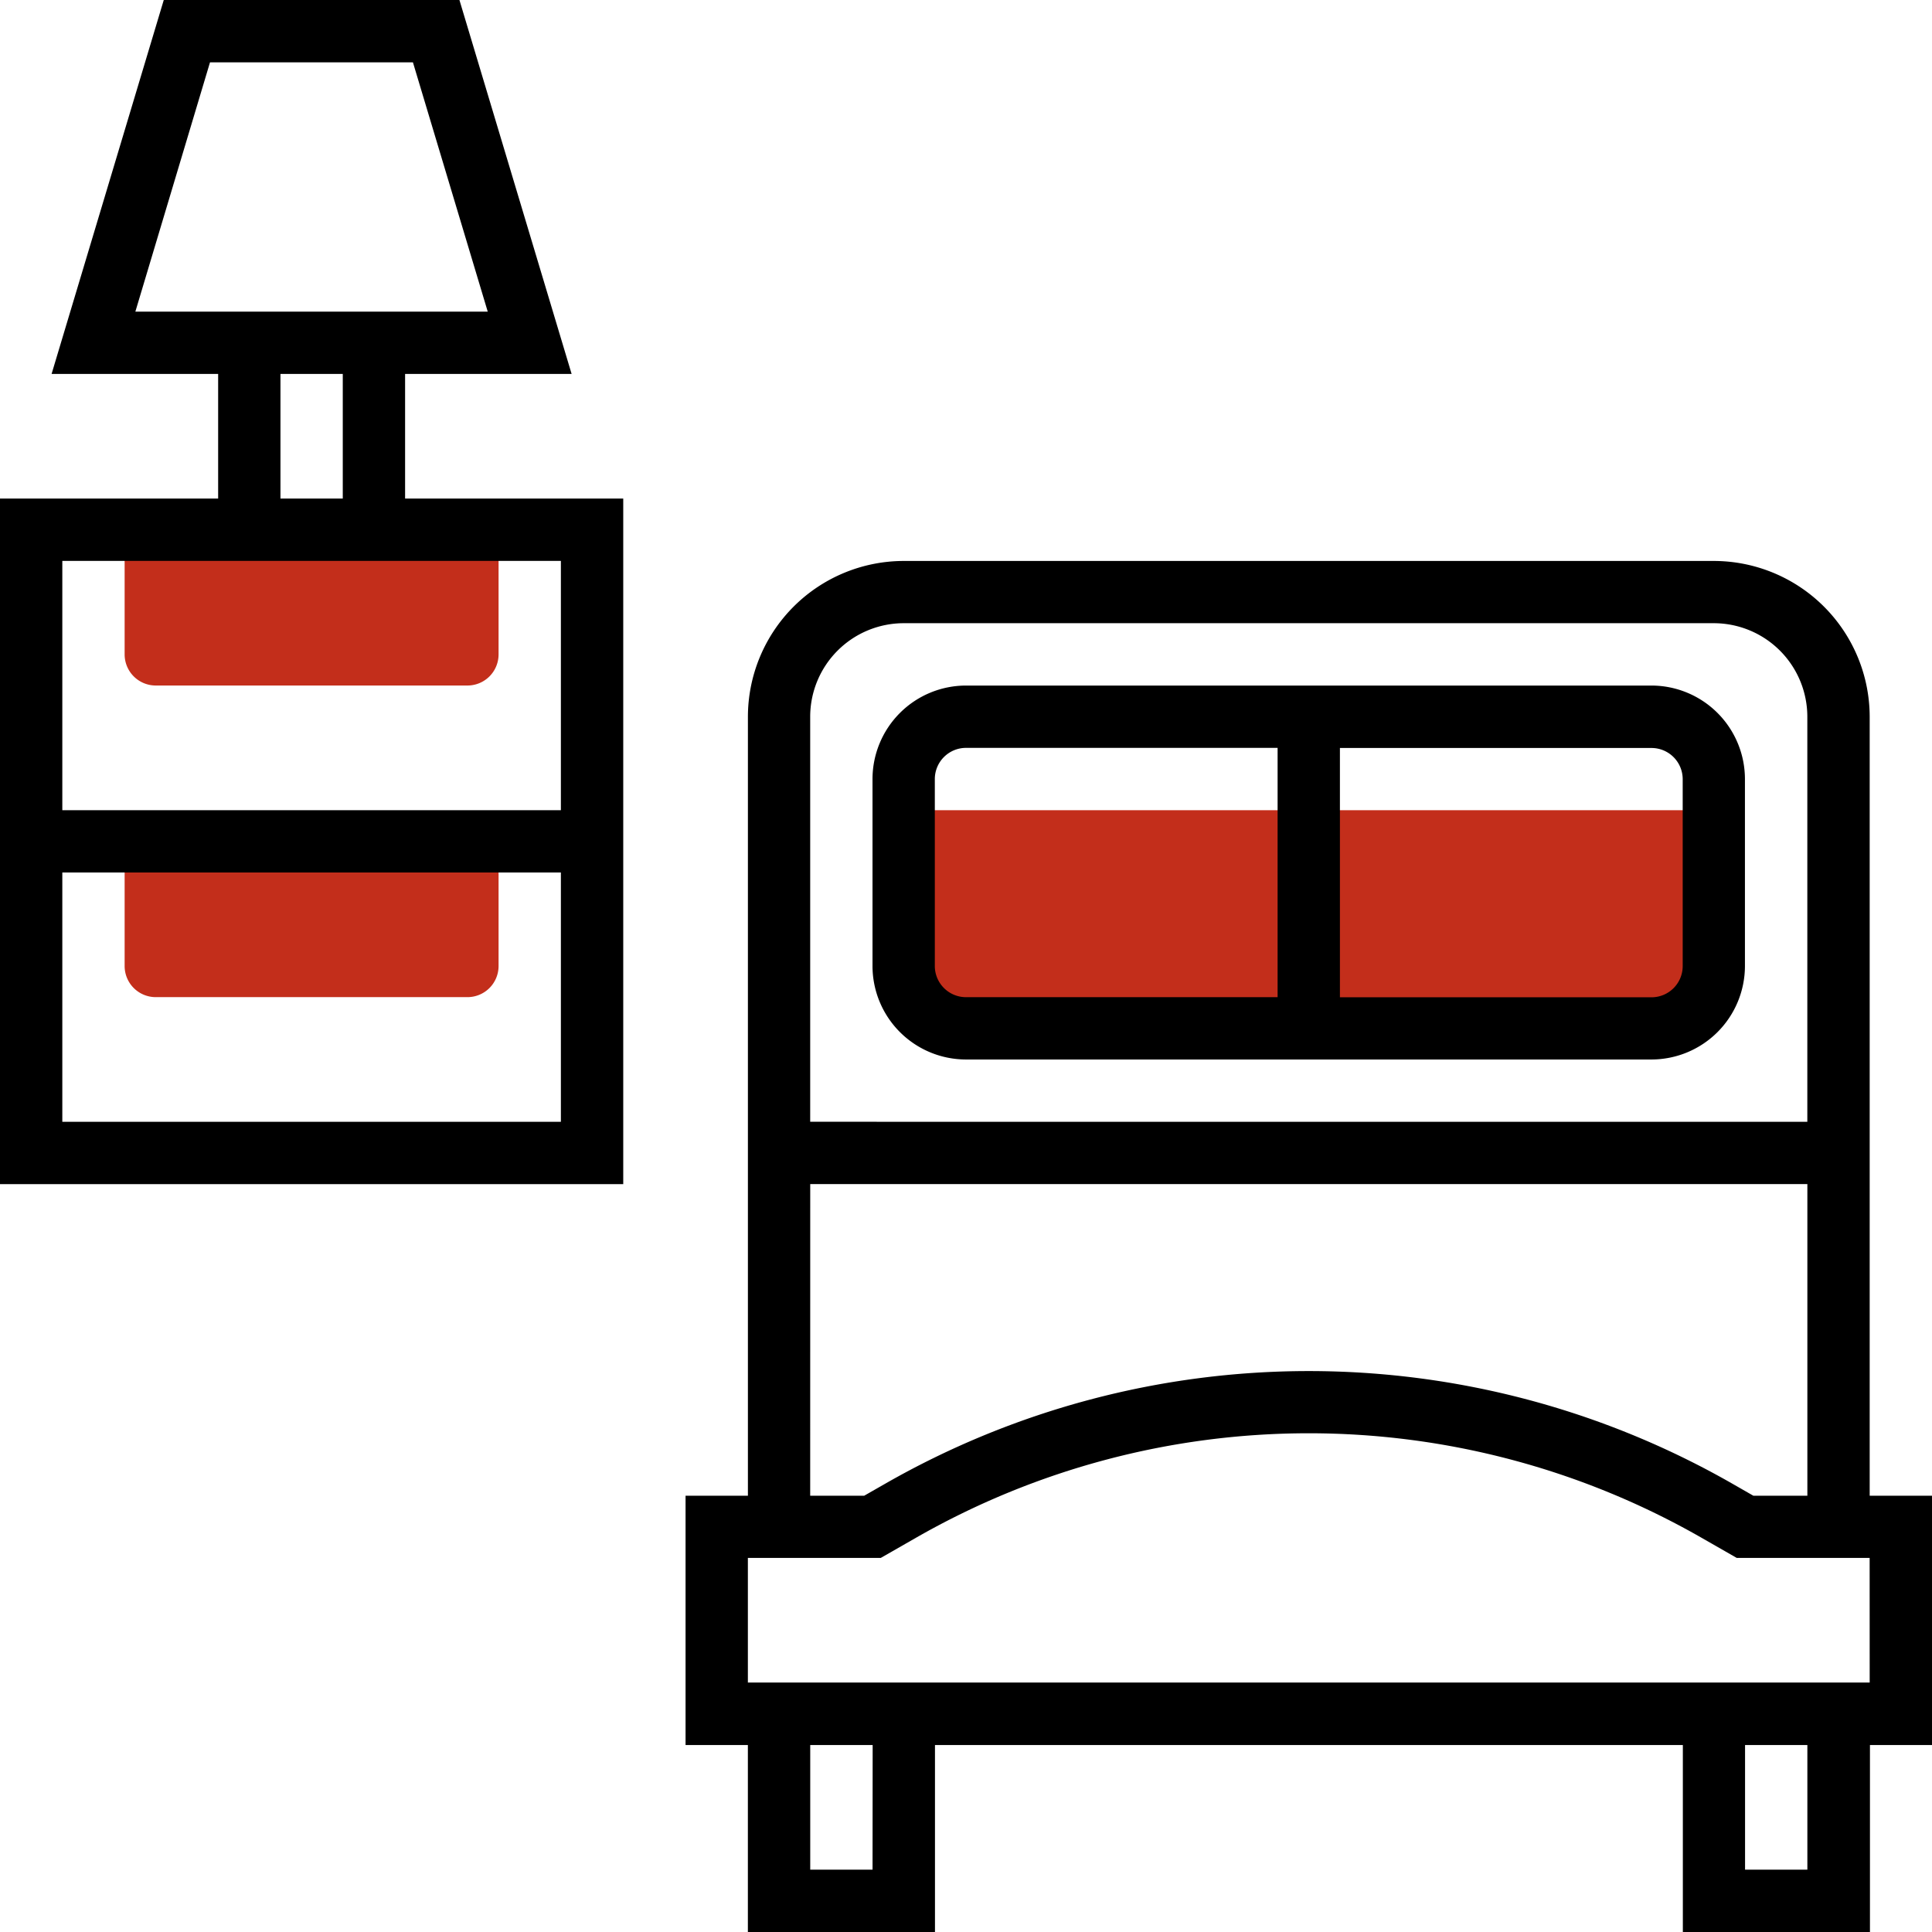 <svg xmlns="http://www.w3.org/2000/svg" width="50.597" height="50.597" viewBox="0 0 50.597 50.597">
    <g data-name="Group 26524">
        <path data-name="Path 13729" d="M251.586 213.713h-17.954A1.632 1.632 0 0 1 232 212.08V208h21.218v4.08a1.632 1.632 0 0 1-1.632 1.633z" transform="translate(-208.334 -186.782)" style="fill:#c32e1b"/>
        <path data-name="Path 13730" d="M40.161 136H32v3.264a.815.815 0 0 0 .816.816h8.161a.815.815 0 0 0 .816-.816V136z" transform="translate(-28.736 -122.127)" style="fill:#c32e1b"/>
        <path data-name="Path 13731" d="M40.161 216H32v3.264a.815.815 0 0 0 .816.816h8.161a.815.815 0 0 0 .816-.816V216z" transform="translate(-28.736 -193.966)" style="fill:#c32e1b"/>
    </g>
    <path data-name="Path 13732" d="M10.609 9.793h4.361L12.032 0H4.289L1.351 9.793h4.362v3.264H0v17.954h16.322V13.057h-5.713zM5.5 1.632h5.314l1.959 6.529H3.545zm1.845 8.161h1.632v3.264H7.345zM1.632 29.379V22.85h13.057v6.529zm13.057-8.161H1.632v-6.529h13.057z"/>
    <path data-name="Path 13733" d="M25.298 27.747H43.25a2.451 2.451 0 0 0 2.448-2.448v-4.9a2.451 2.451 0 0 0-2.448-2.445H25.298a2.451 2.451 0 0 0-2.448 2.448v4.9a2.451 2.451 0 0 0 2.448 2.445zm18.77-7.345v4.9a.817.817 0 0 1-.816.816h-8.161v-6.529h8.159a.817.817 0 0 1 .818.813zm-19.586 0a.817.817 0 0 1 .816-.816h8.161v6.529h-8.161a.817.817 0 0 1-.816-.816z"/>
    <path data-name="Path 13734" d="M50.597 39.171h-1.632v-20.4a4.085 4.085 0 0 0-4.08-4.08H23.667a4.085 4.085 0 0 0-4.08 4.08v20.4h-1.633V45.7h1.632v4.9h4.9v-4.9h19.586v4.9h4.9v-4.9h1.632zm-26.93-22.85h21.217a2.451 2.451 0 0 1 2.448 2.448v10.609H21.218V18.769a2.451 2.451 0 0 1 2.449-2.448zM21.219 31.01h26.114v8.161h-1.415l-.564-.323a22.333 22.333 0 0 0-22.156 0l-.565.323h-1.415zm1.632 17.954h-1.632V45.7h1.635zm24.482 0h-1.632V45.7h1.632zm1.632-4.9H19.586V40.8h3.481l.94-.538a20.7 20.7 0 0 1 20.536 0l.94.538h3.481z"/>
</svg>
